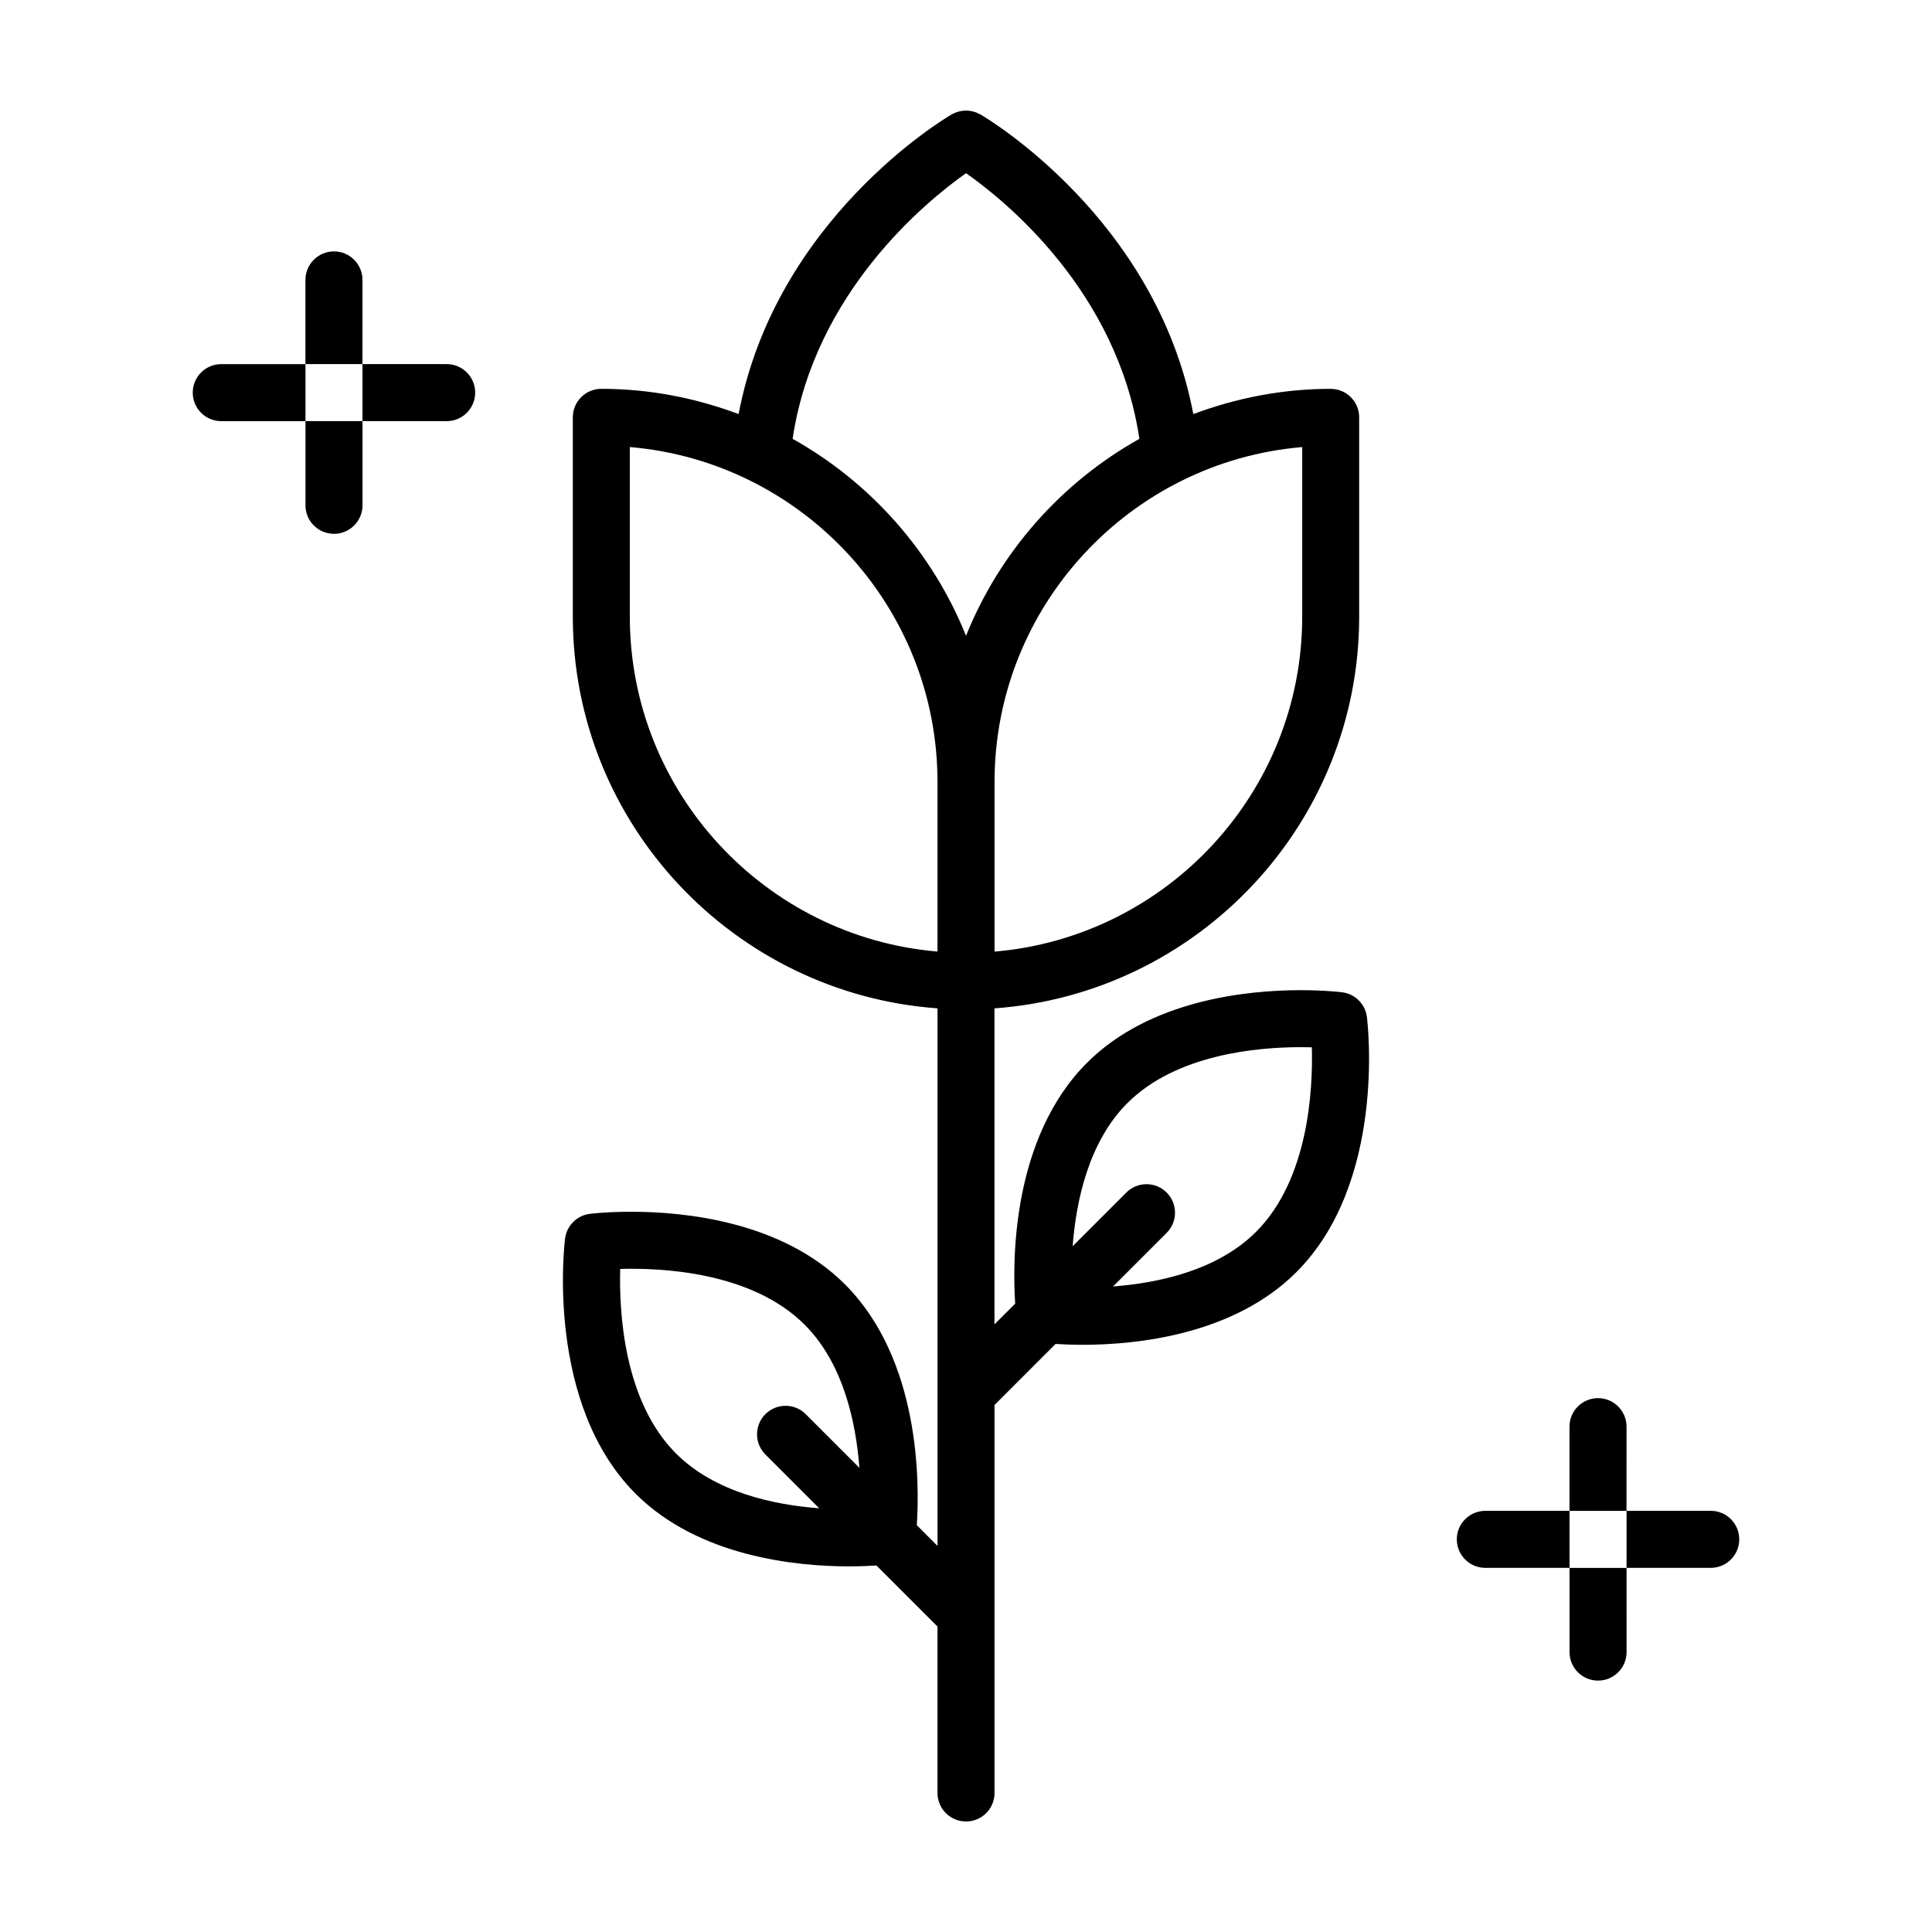 <?xml version="1.0" encoding="UTF-8"?>
<!-- Uploaded to: ICON Repo, www.iconrepo.com, Generator: ICON Repo Mixer Tools -->
<svg fill="#000000" width="800px" height="800px" version="1.1" viewBox="144 144 512 512" xmlns="http://www.w3.org/2000/svg">
 <g>
  <path d="m369.04 559.1c2.918 0 5.359-0.105 7.227-0.227l16.176 16.176v44.105c0 4.176 3.379 7.559 7.559 7.559 4.176 0 7.559-3.379 7.559-7.559l-0.004-102.82 16.176-16.176c1.863 0.121 4.309 0.227 7.219 0.227 13.949 0 39.848-2.504 56.598-19.25 23.844-23.84 18.918-65.836 18.695-67.609-0.422-3.43-3.133-6.137-6.566-6.566-0.18-0.023-4.508-0.555-11.02-0.555-13.949 0-39.848 2.504-56.598 19.25-20.027 20.027-19.758 52.77-19.027 63.816l-5.492 5.492v-83.734c53.934-3.898 96.652-48.914 96.652-103.82v-52.801c0-4.176-3.379-7.559-7.559-7.559-12.812 0-25.039 2.438-36.391 6.688-9.789-51.602-54.422-78.238-56.43-79.414-0.082-0.051-0.172-0.07-0.25-0.117-0.242-0.133-0.492-0.238-0.746-0.344-0.215-0.086-0.43-0.172-0.648-0.238-0.238-0.07-0.48-0.121-0.719-0.168-0.242-0.047-0.48-0.098-0.715-0.117-0.242-0.023-0.48-0.023-0.727-0.023-0.242 0-0.484 0-0.727 0.023-0.242 0.023-0.473 0.07-0.715 0.117-0.246 0.051-0.488 0.098-0.73 0.172-0.211 0.066-0.422 0.145-0.629 0.23-0.262 0.105-0.52 0.215-0.77 0.352-0.082 0.039-0.16 0.066-0.242 0.109-2.012 1.176-46.656 27.832-56.457 79.414-11.348-4.246-23.566-6.688-36.379-6.688-4.176 0-7.559 3.379-7.559 7.559v52.801c0 54.906 42.719 99.926 96.652 103.82v142.46l-5.492-5.492c0.73-11.047 1.004-43.793-19.027-63.816-16.75-16.75-42.648-19.25-56.598-19.25-6.504 0-10.832 0.527-11.02 0.555-3.43 0.422-6.137 3.133-6.566 6.566-0.223 1.777-5.144 43.77 18.695 67.609 16.75 16.746 42.648 19.25 56.594 19.25zm73.727-122.77c12.902-12.898 34.301-14.82 45.914-14.82 1.062 0 2.055 0.016 2.969 0.039 0.312 11.199-0.852 34.965-14.773 48.891-10.34 10.332-26.062 13.582-37.902 14.484l14.199-14.199c2.953-2.949 2.953-7.738 0-10.688-2.953-2.953-7.734-2.953-10.688 0l-14.219 14.219c0.902-11.992 4.219-27.637 14.5-37.926zm46.332-173.85v44.926c0 46.582-35.934 84.922-81.535 88.777v-44.926c-0.004-46.586 35.93-84.93 81.535-88.777zm-89.086-72.582c10.59 7.422 40.117 31.422 45.934 70.398-20.691 11.578-37.012 30.004-45.941 52.191-8.934-22.191-25.258-40.617-45.953-52.195 5.797-38.82 35.391-62.945 45.961-70.395zm-89.102 117.5v-44.926c45.602 3.852 81.535 42.195 81.535 88.773v44.926c-45.602-3.852-81.535-42.195-81.535-88.773zm-2.547 172.88c10.887-0.301 34.797 0.707 48.879 14.781 10.281 10.281 13.598 25.93 14.504 37.926l-14.219-14.219c-2.953-2.953-7.734-2.953-10.688 0-2.953 2.949-2.953 7.738 0 10.688l14.254 14.254c-11.898-0.887-27.59-4.172-37.957-14.535-13.926-13.934-15.086-37.707-14.773-48.895z"/>
  <path d="m575.05 522.08c0-4.172-3.379-7.559-7.559-7.559-4.176 0-7.559 3.387-7.559 7.559v22.312h15.113z"/>
  <path d="m559.94 581.82c0 4.172 3.379 7.559 7.559 7.559 4.176 0 7.559-3.387 7.559-7.559l-0.004-22.312h-15.113z"/>
  <path d="m537.63 559.5h22.309v-15.113h-22.309c-4.176 0-7.559 3.387-7.559 7.559 0 4.168 3.383 7.555 7.559 7.555z"/>
  <path d="m597.36 559.5c4.176 0 7.559-3.387 7.559-7.559 0-4.172-3.379-7.559-7.559-7.559h-22.309v15.113z"/>
  <path d="m224.95 277.91c0 4.172 3.379 7.559 7.559 7.559 4.176 0 7.559-3.387 7.559-7.559l-0.004-22.305h-15.113z"/>
  <path d="m240.06 218.18c0-4.172-3.379-7.559-7.559-7.559-4.176 0-7.559 3.387-7.559 7.559v22.312h15.113z"/>
  <path d="m202.64 255.61h22.312v-15.113h-22.312c-4.176 0-7.559 3.387-7.559 7.559s3.383 7.555 7.559 7.555z"/>
  <path d="m262.37 255.61c4.176 0 7.559-3.387 7.559-7.559s-3.379-7.559-7.559-7.559h-22.309v15.113z"/>
 </g>
</svg>